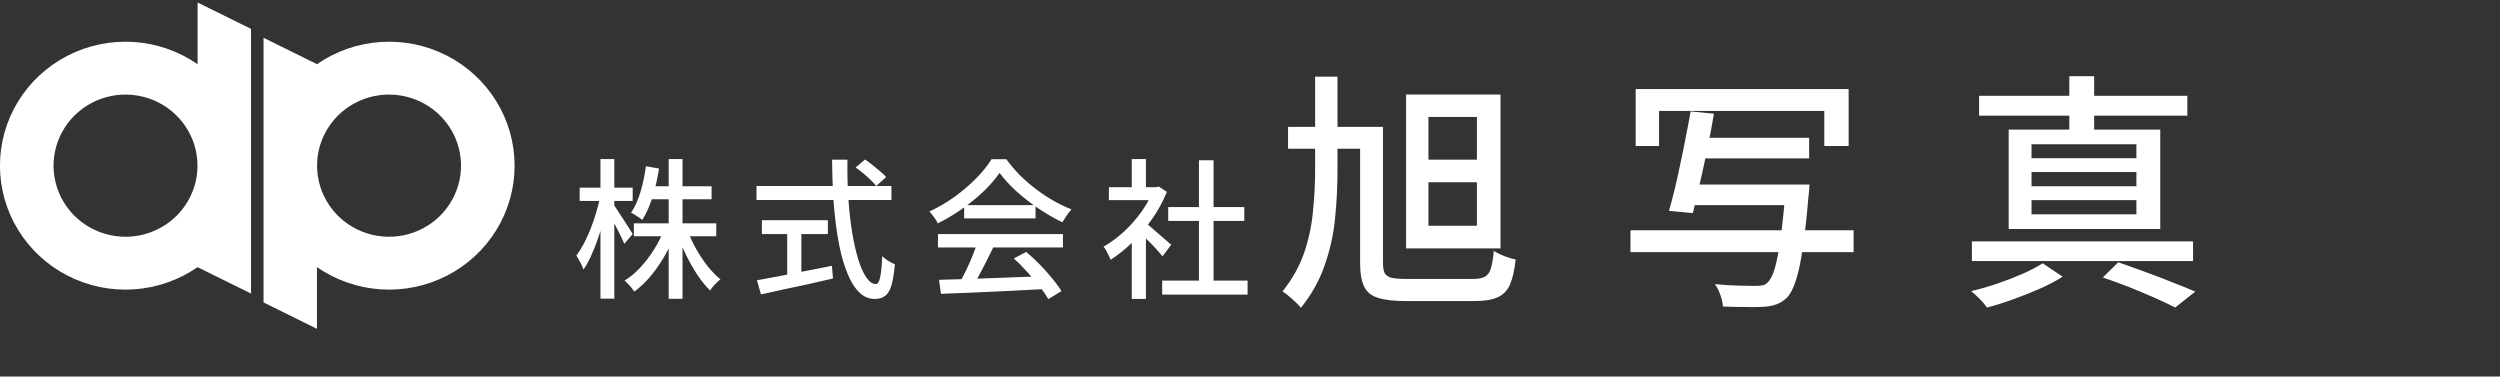 <svg width="332" height="50" viewBox="0 0 332 50" fill="none" xmlns="http://www.w3.org/2000/svg">
<rect x="0" y="0" width="332" height="50" fill="#333333" stroke="none"/>
<g clip-path="url(#clip0_2072_109)">
<path d="M26.242 0.333V8.53C23.745 6.797 20.815 5.775 17.771 5.575C14.726 5.374 11.684 6.003 8.977 7.393C6.269 8.782 4 10.879 2.416 13.455C0.832 16.031 -0.006 18.986 -0.006 22C-0.006 25.014 0.832 27.97 2.416 30.545C4 33.121 6.269 35.218 8.977 36.608C11.684 37.997 14.726 38.626 17.771 38.426C20.815 38.225 23.745 37.203 26.242 35.471V35.482L33.335 38.985V3.836L26.242 0.333ZM16.667 31.441C14.777 31.441 12.929 30.887 11.357 29.85C9.785 28.812 8.56 27.338 7.836 25.613C7.113 23.888 6.924 21.99 7.292 20.158C7.661 18.327 8.572 16.645 9.908 15.325C11.245 14.004 12.948 13.105 14.803 12.741C16.657 12.377 18.579 12.564 20.325 13.278C22.072 13.993 23.565 15.203 24.615 16.755C25.665 18.308 26.226 20.133 26.226 22C26.226 23.24 25.979 24.468 25.498 25.613C25.018 26.758 24.314 27.799 23.426 28.676C22.539 29.552 21.485 30.248 20.325 30.722C19.166 31.197 17.923 31.441 16.667 31.441ZM42.091 43.667V35.471C44.587 37.203 47.518 38.225 50.562 38.426C53.607 38.626 56.649 37.997 59.356 36.608C62.064 35.218 64.333 33.121 65.917 30.545C67.501 27.97 68.339 25.014 68.339 22C68.339 18.986 67.501 16.031 65.917 13.455C64.333 10.879 62.064 8.782 59.356 7.393C56.649 6.003 53.607 5.374 50.562 5.575C47.518 5.775 44.587 6.797 42.091 8.53V8.518L34.998 5.016V40.164L42.091 43.667ZM51.666 12.559C53.556 12.559 55.404 13.113 56.976 14.15C58.548 15.188 59.773 16.662 60.497 18.387C61.22 20.112 61.41 22.011 61.041 23.842C60.672 25.673 59.761 27.355 58.425 28.676C57.088 29.996 55.385 30.895 53.531 31.259C51.676 31.624 49.754 31.437 48.008 30.722C46.261 30.008 44.768 28.798 43.718 27.245C42.668 25.693 42.107 23.867 42.107 22C42.107 20.76 42.354 19.533 42.835 18.387C43.315 17.242 44.019 16.201 44.907 15.325C45.794 14.448 46.848 13.753 48.008 13.278C49.167 12.804 50.41 12.559 51.666 12.559Z" fill="white"/>
</g>
<path d="M84.18 29.66H95.12V31.38H84.18V29.66ZM86.16 24.74H94.5V26.46H86.16V24.74ZM88.8 21.12H90.64V39.68H88.8V21.12ZM88.18 30.52L89.68 30.98C89.293 32.02 88.813 33.033 88.24 34.02C87.68 34.993 87.06 35.887 86.38 36.7C85.7 37.5 84.987 38.173 84.24 38.72C84.133 38.573 84.007 38.407 83.86 38.22C83.713 38.033 83.56 37.86 83.4 37.7C83.24 37.527 83.087 37.38 82.94 37.26C83.673 36.82 84.367 36.247 85.02 35.54C85.687 34.82 86.293 34.027 86.84 33.16C87.387 32.293 87.833 31.413 88.18 30.52ZM91.32 30.62C91.613 31.433 91.993 32.253 92.46 33.08C92.927 33.907 93.433 34.667 93.98 35.36C94.54 36.053 95.107 36.633 95.68 37.1C95.533 37.207 95.373 37.347 95.2 37.52C95.027 37.68 94.86 37.853 94.7 38.04C94.54 38.227 94.407 38.407 94.3 38.58C93.727 38.02 93.167 37.333 92.62 36.52C92.087 35.707 91.587 34.827 91.12 33.88C90.667 32.933 90.28 31.987 89.96 31.04L91.32 30.62ZM85.78 22.08L87.52 22.38C87.32 23.687 87.033 24.94 86.66 26.14C86.287 27.34 85.833 28.36 85.3 29.2C85.193 29.107 85.047 29 84.86 28.88C84.687 28.76 84.5 28.64 84.3 28.52C84.113 28.4 83.947 28.313 83.8 28.26C84.32 27.5 84.74 26.573 85.06 25.48C85.38 24.387 85.62 23.253 85.78 22.08ZM76.98 24.92H84.02V26.68H76.98V24.92ZM79.74 21.12H81.58V39.66H79.74V21.12ZM79.7 26.14L80.78 26.56C80.62 27.373 80.427 28.213 80.2 29.08C79.973 29.947 79.713 30.8 79.42 31.64C79.14 32.467 78.833 33.24 78.5 33.96C78.18 34.68 77.84 35.293 77.48 35.8C77.427 35.627 77.347 35.427 77.24 35.2C77.133 34.96 77.013 34.733 76.88 34.52C76.76 34.293 76.647 34.1 76.54 33.94C76.873 33.5 77.2 32.98 77.52 32.38C77.84 31.767 78.14 31.113 78.42 30.42C78.7 29.713 78.947 28.993 79.16 28.26C79.387 27.527 79.567 26.82 79.7 26.14ZM81.5 27.2C81.62 27.347 81.793 27.6 82.02 27.96C82.26 28.307 82.513 28.693 82.78 29.12C83.06 29.547 83.313 29.94 83.54 30.3C83.767 30.66 83.927 30.92 84.02 31.08L82.9 32.38C82.793 32.1 82.64 31.76 82.44 31.36C82.24 30.947 82.027 30.52 81.8 30.08C81.573 29.627 81.353 29.207 81.14 28.82C80.927 28.433 80.753 28.12 80.62 27.88L81.5 27.2ZM113.62 22.24L114.88 21.18C115.213 21.407 115.553 21.66 115.9 21.94C116.26 22.22 116.6 22.5 116.92 22.78C117.24 23.047 117.493 23.293 117.68 23.52L116.36 24.7C116.173 24.46 115.927 24.193 115.62 23.9C115.327 23.607 115 23.313 114.64 23.02C114.293 22.727 113.953 22.467 113.62 22.24ZM100.46 24.7H118.38V26.56H100.46V24.7ZM101.18 29.24H109.94V31.08H101.18V29.24ZM104.54 30.26H106.42V37.24H104.54V30.26ZM100.52 37.22C101.32 37.073 102.26 36.9 103.34 36.7C104.433 36.487 105.593 36.26 106.82 36.02C108.047 35.78 109.267 35.54 110.48 35.3L110.62 36.98C109.513 37.247 108.387 37.507 107.24 37.76C106.093 38 104.993 38.233 103.94 38.46C102.887 38.7 101.927 38.913 101.06 39.1L100.52 37.22ZM110.5 21.2H112.54C112.513 22.96 112.553 24.66 112.66 26.3C112.767 27.927 112.933 29.433 113.16 30.82C113.387 32.207 113.66 33.42 113.98 34.46C114.3 35.487 114.66 36.287 115.06 36.86C115.46 37.433 115.88 37.72 116.32 37.72C116.573 37.72 116.76 37.427 116.88 36.84C117.013 36.253 117.107 35.313 117.16 34.02C117.373 34.233 117.64 34.44 117.96 34.64C118.28 34.84 118.573 34.993 118.84 35.1C118.733 36.3 118.58 37.233 118.38 37.9C118.18 38.567 117.9 39.033 117.54 39.3C117.18 39.567 116.72 39.7 116.16 39.7C115.467 39.7 114.847 39.467 114.3 39C113.753 38.533 113.273 37.873 112.86 37.02C112.447 36.167 112.087 35.167 111.78 34.02C111.487 32.86 111.247 31.593 111.06 30.22C110.873 28.847 110.733 27.4 110.64 25.88C110.56 24.347 110.513 22.787 110.5 21.2ZM124.7 37.16C125.887 37.133 127.253 37.093 128.8 37.04C130.36 36.987 132.007 36.927 133.74 36.86C135.487 36.793 137.22 36.727 138.94 36.66L138.86 38.38C137.207 38.473 135.533 38.56 133.84 38.64C132.16 38.72 130.553 38.793 129.02 38.86C127.5 38.927 126.147 38.98 124.96 39.02L124.7 37.16ZM124.56 31.08H141.16V32.86H124.56V31.08ZM128.04 27.24H137.52V29H128.04V27.24ZM129.78 32.24L131.92 32.82C131.613 33.46 131.287 34.12 130.94 34.8C130.607 35.467 130.267 36.113 129.92 36.74C129.573 37.353 129.247 37.907 128.94 38.4L127.26 37.84C127.567 37.32 127.88 36.74 128.2 36.1C128.52 35.447 128.82 34.78 129.1 34.1C129.38 33.42 129.607 32.8 129.78 32.24ZM134.64 34.32L136.28 33.46C136.893 33.967 137.5 34.527 138.1 35.14C138.7 35.753 139.247 36.367 139.74 36.98C140.247 37.593 140.653 38.153 140.96 38.66L139.22 39.72C138.927 39.213 138.533 38.64 138.04 38C137.547 37.373 137 36.74 136.4 36.1C135.813 35.447 135.227 34.853 134.64 34.32ZM132.74 22.96C132.207 23.747 131.513 24.553 130.66 25.38C129.807 26.193 128.853 26.973 127.8 27.72C126.76 28.453 125.673 29.1 124.54 29.66C124.473 29.5 124.373 29.327 124.24 29.14C124.12 28.94 123.987 28.753 123.84 28.58C123.693 28.393 123.553 28.227 123.42 28.08C124.58 27.56 125.693 26.913 126.76 26.14C127.827 25.367 128.787 24.547 129.64 23.68C130.493 22.813 131.173 21.967 131.68 21.14H133.64C134.173 21.887 134.773 22.593 135.44 23.26C136.107 23.927 136.82 24.547 137.58 25.12C138.34 25.693 139.113 26.207 139.9 26.66C140.7 27.113 141.5 27.493 142.3 27.8C142.073 28.04 141.853 28.32 141.64 28.64C141.44 28.947 141.253 29.24 141.08 29.52C140.053 29.027 139.013 28.427 137.96 27.72C136.907 27.013 135.927 26.253 135.02 25.44C134.113 24.613 133.353 23.787 132.74 22.96ZM154.34 37.26H165.68V39.12H154.34V37.26ZM155.14 27.5H165.24V29.34H155.14V27.5ZM159.22 21.28H161.16V38.16H159.22V21.28ZM147.26 24.86H153.86V26.58H147.26V24.86ZM150.3 31.2L152.18 28.96V39.7H150.3V31.2ZM150.3 21.12H152.18V25.68H150.3V21.12ZM151.98 29.48C152.167 29.6 152.42 29.8 152.74 30.08C153.073 30.36 153.427 30.667 153.8 31C154.187 31.32 154.533 31.62 154.84 31.9C155.16 32.167 155.393 32.367 155.54 32.5L154.38 34.04C154.193 33.8 153.953 33.52 153.66 33.2C153.367 32.867 153.047 32.527 152.7 32.18C152.367 31.833 152.04 31.507 151.72 31.2C151.413 30.88 151.153 30.627 150.94 30.44L151.98 29.48ZM153.18 24.86H153.54L153.9 24.78L154.96 25.48C154.453 26.733 153.8 27.933 153 29.08C152.2 30.227 151.32 31.267 150.36 32.2C149.413 33.12 148.453 33.887 147.48 34.5C147.427 34.327 147.34 34.127 147.22 33.9C147.113 33.673 147 33.453 146.88 33.24C146.76 33.027 146.647 32.867 146.54 32.76C147.46 32.24 148.353 31.587 149.22 30.8C150.087 30 150.867 29.12 151.56 28.16C152.253 27.187 152.793 26.207 153.18 25.22V24.86ZM171.052 16.847H182.14V19.751H171.052V16.847ZM180.622 16.847H183.658V34.865C183.658 35.459 183.724 35.91 183.856 36.218C184.01 36.526 184.307 36.746 184.747 36.878C185.187 36.988 185.847 37.043 186.727 37.043C186.969 37.043 187.376 37.043 187.948 37.043C188.542 37.043 189.213 37.043 189.961 37.043C190.709 37.043 191.457 37.043 192.205 37.043C192.953 37.043 193.624 37.043 194.218 37.043C194.834 37.043 195.296 37.043 195.604 37.043C196.308 37.043 196.836 36.944 197.188 36.746C197.562 36.548 197.826 36.185 197.98 35.657C198.156 35.107 198.288 34.326 198.376 33.314C198.75 33.556 199.212 33.787 199.762 34.007C200.334 34.227 200.84 34.381 201.28 34.469C201.126 35.877 200.873 36.988 200.521 37.802C200.169 38.594 199.619 39.155 198.871 39.485C198.145 39.815 197.122 39.98 195.802 39.98C195.604 39.98 195.274 39.98 194.812 39.98C194.35 39.98 193.8 39.98 193.162 39.98C192.524 39.98 191.864 39.98 191.182 39.98C190.5 39.98 189.84 39.98 189.202 39.98C188.586 39.98 188.047 39.98 187.585 39.98C187.123 39.98 186.804 39.98 186.628 39.98C185.088 39.98 183.878 39.837 182.998 39.551C182.118 39.287 181.502 38.781 181.15 38.033C180.798 37.307 180.622 36.262 180.622 34.898V16.847ZM174.649 10.181H177.619V22.556C177.619 24.778 177.509 26.956 177.289 29.09C177.069 31.224 176.607 33.281 175.903 35.261C175.221 37.241 174.176 39.111 172.768 40.871C172.482 40.519 172.097 40.134 171.613 39.716C171.151 39.298 170.722 38.957 170.326 38.693C171.602 37.087 172.548 35.404 173.164 33.644C173.78 31.862 174.176 30.036 174.352 28.166C174.55 26.274 174.649 24.404 174.649 22.556V10.181ZM189.697 24.206V29.981H196.132V24.206H189.697ZM189.697 15.527V21.203H196.132V15.527H189.697ZM186.727 12.557H199.267V32.984H186.727V12.557ZM217.219 11.831H245.5V19.388H242.266V14.735H220.321V19.388H217.219V11.831ZM225.337 18.299H240.253V21.038H225.337V18.299ZM224.314 24.503H237.976V27.242H224.314V24.503ZM216.526 30.575H246.16V33.479H216.526V30.575ZM237.184 24.503H240.319C240.319 24.503 240.308 24.591 240.286 24.767C240.286 24.921 240.275 25.108 240.253 25.328C240.231 25.526 240.209 25.702 240.187 25.856C239.945 28.76 239.681 31.136 239.395 32.984C239.131 34.832 238.823 36.273 238.471 37.307C238.141 38.319 237.756 39.056 237.316 39.518C236.876 39.936 236.414 40.233 235.93 40.409C235.468 40.585 234.907 40.695 234.247 40.739C233.675 40.783 232.894 40.794 231.904 40.772C230.914 40.772 229.88 40.75 228.802 40.706C228.78 40.266 228.67 39.76 228.472 39.188C228.274 38.638 228.032 38.154 227.746 37.736C228.868 37.846 229.935 37.912 230.947 37.934C231.959 37.956 232.685 37.967 233.125 37.967C233.477 37.967 233.774 37.945 234.016 37.901C234.28 37.857 234.5 37.747 234.676 37.571C235.05 37.263 235.38 36.647 235.666 35.723C235.952 34.777 236.216 33.424 236.458 31.664C236.7 29.904 236.931 27.671 237.151 24.965L237.184 24.503ZM224.512 14.801L227.614 15.098C227.372 16.528 227.086 18.057 226.756 19.685C226.426 21.291 226.085 22.853 225.733 24.371C225.403 25.867 225.095 27.176 224.809 28.298L221.641 28.001C221.883 27.165 222.136 26.208 222.4 25.13C222.664 24.03 222.917 22.886 223.159 21.698C223.423 20.51 223.665 19.322 223.885 18.134C224.127 16.946 224.336 15.835 224.512 14.801ZM279.259 36.845L281.305 34.832C282.515 35.25 283.747 35.69 285.001 36.152C286.277 36.614 287.476 37.076 288.598 37.538C289.742 37.978 290.721 38.374 291.535 38.726L288.862 40.838C288.136 40.464 287.256 40.046 286.222 39.584C285.188 39.122 284.066 38.649 282.856 38.165C281.668 37.703 280.469 37.263 279.259 36.845ZM261.868 32.06H291.238V34.667H261.868V32.06ZM262.825 12.722H290.479V15.362H262.825V12.722ZM274.804 10.115H278.104V18.332H274.804V10.115ZM269.788 22.853V24.734H283.714V22.853H269.788ZM269.788 26.582V28.463H283.714V26.582H269.788ZM269.788 19.157V21.005H283.714V19.157H269.788ZM266.752 17.21H286.882V30.41H266.752V17.21ZM271.273 34.964L273.913 36.746C273.055 37.296 272.054 37.824 270.91 38.33C269.766 38.836 268.578 39.309 267.346 39.749C266.136 40.189 264.981 40.552 263.881 40.838C263.661 40.53 263.342 40.156 262.924 39.716C262.506 39.298 262.121 38.946 261.769 38.66C262.891 38.396 264.046 38.066 265.234 37.67C266.444 37.252 267.577 36.812 268.633 36.35C269.711 35.866 270.591 35.404 271.273 34.964Z" fill="white"/>
<defs>
<clipPath id="clip0_2072_109">
<rect width="68.333" height="43.333" fill="white" transform="translate(0 0.333)"/>
</clipPath>
</defs>
</svg>
